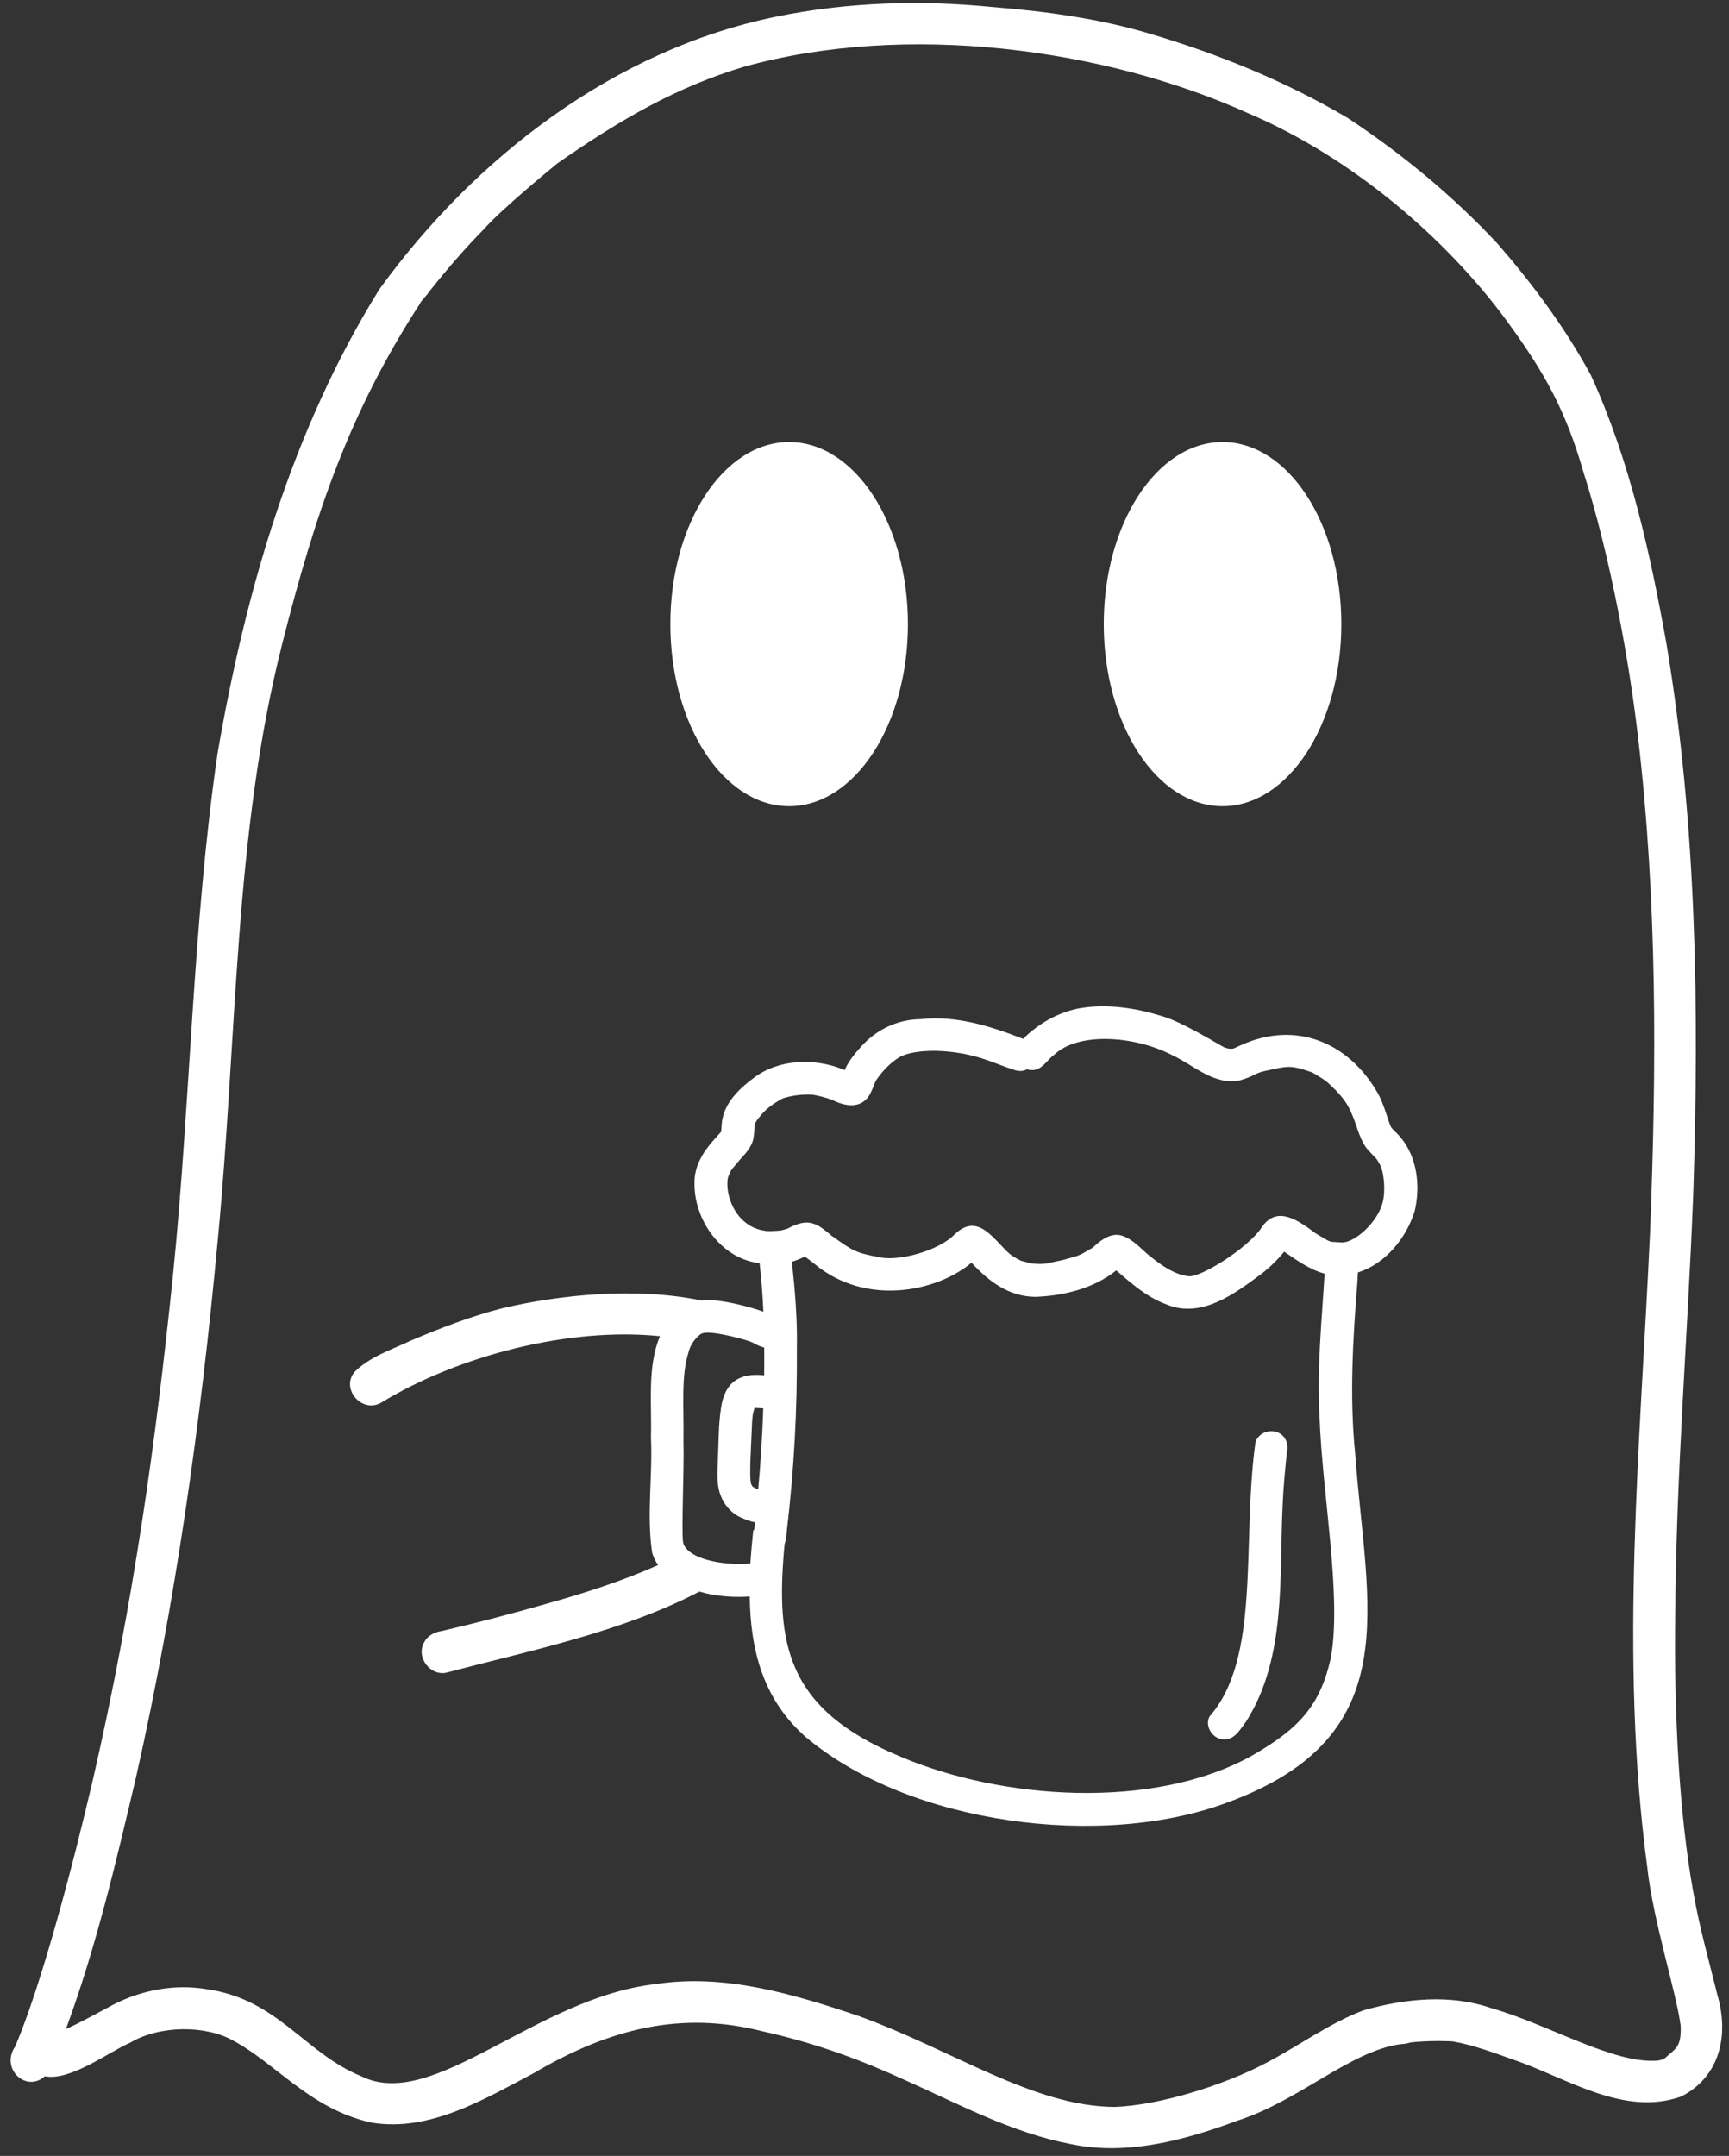 <?xml version="1.0" encoding="UTF-8" standalone="no"?><svg xmlns="http://www.w3.org/2000/svg" xmlns:xlink="http://www.w3.org/1999/xlink" fill="#ffffff" height="557.8" preserveAspectRatio="xMidYMid meet" version="1" viewBox="275.8 221.7 447.4 557.8" width="447.4" zoomAndPan="magnify"><rect x="275.8" y="221.7" width="447.4" height="557.8" fill="#333333" stroke="none"/><g id="change1_1"><path d="M714,711.46c-3.72-20.33-5.03-46.74-4.71-71.48c0.19-36.51,3.26-72.93,4.66-109.38c1.53-47.49,0.94-95.33-6.92-142.28 c-4.23-23.64-9.5-47.44-19.49-69.38c-6.62-12.3-15.08-23.66-24.23-34.19c-11.55-12.38-24.69-23.23-38.82-32.55 c-16.1-9.5-33.52-16.58-51.42-21.86c-13.11-3.88-26.71-5.71-40.33-6.81c-18.71-1.88-37.64-1.29-56.08,2.48 c-41.81,8.53-77.94,36.4-102.68,70.51c-22.61,36.37-34.73,78.37-41.92,120.31c-6.43,44.47-6.95,89.54-11.44,134.2 c-4.52,44.1-10.28,85.29-20.7,130.78c-5.14,22.1-13.33,53.3-20.19,69.38c-3.93,5.71,2.83,12.03,7.67,7.7 c6.62,1.32,16.77-6.43,22.1-8.7c7.67-4.55,19.54-4.52,26.57-0.57c11.41,6.14,19.87,17.66,35.75,21.24 c15.02,2.56,29.18-5.98,42-12.73c19.92-11.74,38.42-16.13,59.07-10.93c14.73,3.26,26.38,7.78,37.34,12.79 c13.92,6.22,27.57,13.57,42.7,16.45c14.54,3.04,29.42-1,43.05-6.06c15.99-5.12,29.08-17.93,42.13-19.79c3.1-0.19,0.81-0.43,5.65-0.7 c1.4-0.08,2.8-0.13,4.2-0.13c1.16,0,3.82,0.08,3.85,0.13c5.25,0.92,10.31,2.83,15.32,4.6c13.89,4.68,28.78,15,43.77,9.61 c10.07-5.2,12.3-15.96,9.31-26.22C718.04,729.09,715.56,720.4,714,711.46z M706.62,754.21c-0.19,0.11-0.35,0.19-0.46,0.27 c-0.46,0.16-0.92,0.27-1.37,0.35c-11.47,0.97-28.32-9.4-43.02-13.54c-10.69-3.74-22.53-2.5-33.25,0.57 c-8.86,3.39-16.56,9.1-24.93,13.49c-10.9,5.79-27.73,11.09-39.47,11.47c-21.03-0.16-41.81-14.75-66.23-23.56 c-16.72-5.63-34.54-10.96-52.31-8.24c-31.23,3.47-57.69,33.19-76.32,23.85c-14.65-6-21.48-19.81-39.76-22.48 c-8.35-1.45-16.99,0.13-24.47,4.01c-4.93,2.64-8.86,4.79-12.17,6.27c7.83-21.19,13-43.34,18.17-65.28 c10.26-45.47,16.72-91.72,21.05-138.11c5.2-53.73,4.15-105.45,16.77-155.09c8.43-33.27,17.31-59.9,35.97-88.46 c-2.13,2.26,1.78-1.97,2.48-3.12c4.36-5.47,8.91-10.74,13.81-15.72c4.55-5.17,17.88-16.07,18.93-16.93 c16.69-11.63,31.2-19.87,48.35-25.01c41.86-11.6,93.04-4.79,130.3,12.01c27.46,11.68,51.34,32.66,66.55,53.14 c10.47,14.21,15.72,23.99,20.24,39.55c7.13,22.4,11.93,49.48,14.13,68.33c5.06,42.67,4.87,85.83,3.15,128.74 c-2.48,54.62-8,109.68-0.7,164.14c1.43,13.49,7.56,32.57,8.64,41C710.9,751.66,709.21,751.74,706.62,754.21z M449.26,383.18 c0-26.01,13.76-47.11,30.74-47.11s30.74,21.11,30.74,47.11c0,26.01-13.76,47.11-30.74,47.11 C463.04,430.3,449.26,409.22,449.26,383.18z M561.41,383.18c0-26.01,13.76-47.11,30.74-47.11c16.99,0,30.74,21.11,30.74,47.11 c0,26.01-13.76,47.11-30.74,47.11C575.17,430.3,561.41,409.22,561.41,383.18z M635.87,513.51c-0.81-1.21-1.78-6-3.69-9.21 c-7.54-12.98-21.11-18.55-35.13-12.25c-0.62,0.24-1.21,0.54-1.8,0.83c-0.08,0.03-0.19,0.05-0.32,0.11c-0.11,0.03-0.19,0.03-0.3,0.05 c-0.27,0-0.51,0-0.73,0c-0.43-0.08-0.83-0.19-1.24-0.32c-1.08-0.51-11.15-6.76-16.23-8.13c-6.76-2.1-14.03-3.2-21.08-2.05 c-5.25,0.92-10.07,3.55-13.97,7.13c-0.27,0.27-0.57,0.54-0.83,0.81c-8.43-3.28-17.34-6.11-26.49-5.09 c-6.22,0.05-11.82,2.85-15.83,7.54c-1.51,1.7-2.96,3.53-3.85,5.63c-0.32-0.13-0.62-0.27-0.94-0.38c-7.21-2.72-16.13-2.42-22.43,2.29 c-3.63,2.64-7.35,6.14-8.26,10.69c-0.16,0.59-0.3,2.45-0.32,3.23c0,0.03,0,0.03,0,0.05c0,0,0,0,0,0.03 c-0.67,0.81-1.43,1.56-2.1,2.37c-2.69,3.04-4.85,6.62-4.82,10.8c-0.19,8.78,5.68,18.01,14.35,20.41c0.83,0.22,1.67,0.38,2.5,0.48 c0.46,4.01,0.78,8.21,0.97,12.55c-3.72-1.37-10.93-3.2-14.91-2.99c-0.35,0-0.67,0.08-1,0.11c-17.15-3.61-37.21-1.43-51.55,1.97 c-8.16,2.07-16.07,5.12-23.8,8.4c-4.95,2.34-10.61,4.15-14.51,8.08c-3.72,4.44,2.02,10.9,6.95,7.91 c19.79-12.06,48.51-19.57,72.07-17.15c-3.37,7.94-2.07,17.71-2.34,26.19c0.48,9.91-1.16,19.95,0.3,29.75 c0.32,1.24,0.89,2.32,1.56,3.28c-8.88,3.96-18.71,7.16-28.7,9.96c-8.99,2.58-18.06,4.95-27.19,7.08c-1.83,0.27-3.63,1.1-4.55,2.77 c-2.48,3.93,1.62,9.31,6.08,7.91c20.89-5.52,44.99-10.39,65.04-20.86c1.1,0.32,2.21,0.59,3.28,0.78c3.2,0.54,6.49,0.73,9.75,0.48 c0.16,13.65,3.34,26.68,14.65,36.51c26.84,22.51,76.67,28.99,109.17,16.72c46.55-17.23,35.75-50.4,32.84-90.11 c-1.51-14.91-0.59-29.86,0.59-44.74c0.03-0.73,0.08-1.48,0.11-2.21c7.13-2.21,12.6-8.96,14.73-15.99c1.45-6.33,0.65-13.7-3.58-18.84 C637.54,515.12,636.63,514.37,635.87,513.51z M472,607.03c-0.16-0.05-0.32-0.11-0.48-0.16c-0.24-0.13-0.59-0.3-0.89-0.48 c-0.05-0.05-0.08-0.08-0.13-0.13c-0.11-0.19-0.24-0.38-0.32-0.57c-0.62-1.86,0.08-11.09,0.24-16.23c0.27-2.1-0.11-0.75,0.62-3.5 c0.54,0.03,1.43,0.05,2.26,0.11C473.05,593.41,472.6,600.55,472,607.03z M473.54,577.53c-6.25-0.67-10.26,1.62-11.2,8.67 c-0.62,4.12-0.57,8.26-0.75,12.41c-0.08,3.12-0.48,6.35,0.46,9.37c0.89,2.8,2.83,5.17,5.55,6.38c1.1,0.48,2.34,1,3.58,1.18 c-0.08,0.67-0.16,1.37-0.24,2.02c-0.08,0-0.13,0.03-0.22,0.05c-0.3,2.85-0.57,5.76-0.75,8.61c-0.89,0.03-1.8,0.16-2.69,0.13 c-8.56-0.05-14.43-2.64-14.75-5.84c-0.4-3.61,0.32-18.2,0.13-25.95c0.13-8.99-0.65-16.69,1.27-22.88c0.65-2.83,2.96-4.93,3.69-5.03 c0.19-0.05,0.4-0.08,0.59-0.13c3.1-0.3,11.04,1.91,12.22,2.48c0.97,0.54,2.02,1.1,3.12,1.35 C473.57,572.76,473.57,575.13,473.54,577.53z M620.23,650.3c-2.75,13-8.7,18.87-20.51,25.66c-25.63,14.24-64.99,11.33-91.07,0.16 c-29.48-12.28-32.22-29.16-29.83-54.87c0.4-1.24,0.54-2.64,0.62-3.85c1.83-15.48,2.67-31.07,2.56-46.68 c0.16-7.56-0.48-15.08-1.29-22.59c0.65-0.11,2.37-0.83,3.37-1.32c0.65,0.48,2.21,1.67,2.67,2.05c13,10.71,31.23,7.24,40.44-0.46 c4.44,4.82,9.72,8.83,16.64,8.83c7.32-0.3,15.02-2.18,20.81-6.84c3.98,3.42,7.97,6.97,12.95,8.78c8.99,3.8,17.63-2.69,24.58-7.86 c2.21-1.7,4.17-3.61,5.92-5.76c3.31,2.23,6.65,4.68,10.47,5.68c-0.75,12.33-2.02,24.66-1.32,37.02 C617.95,608.25,622.98,634.36,620.23,650.3z M633.61,532.7c-1.35,5.47-7.62,10.74-10.71,10.45c-3.74-0.3-2.02,0.35-6.7-2.37 c-4.25-3.15-9.96-7.48-13.95-1.48c-3.72,5.57-16.37,13.3-19.06,12.57c-3.93-0.43-7.91-3.66-9.66-5.03 c-2.37-1.86-4.39-4.44-7.32-5.41c-3.98-1.37-7.67,3.42-8,3.28c-3.53,2.05-2.8,1.7-7.38,2.99c-4.71,0.94-4.28,1.24-8.26,0.89 c-0.62-0.19-1.88-0.54-2.53-0.67c-2.32-1.16-2.61-1.53-3.31-2.1c-4.15-3.9-8.02-10.39-13.92-4.74c-4.23,4.33-14.81,7.13-19.76,5.84 c-5.92-1.1-6.7-1.67-11.95-5.44c1.83,1.7-2.91-2.72-4.28-2.96c-2.4-1.16-5.03-0.13-7.21,1.05c-0.35,0.11-1.18,0.38-1.83,0.51 c-0.4,0.03-3.12,0.24-3.93,0.08c-0.05,0-0.11,0-0.16-0.03c-7.24-1.02-10.34-8.78-9.56-13.65c0.86-2.37,0.86-1.94,2.99-4.58 c1.48-1.62,3.1-3.28,3.61-5.49c0.54-3.42,0.03-2.56,0.57-4.25c0.11-0.22,0.27-0.51,0.46-0.75c1.53-1.94,2.64-3.34,6.51-5.49 c1.08-0.38,3.96-1.18,7.59-1c0.11,0,0.22,0.03,0.32,0.03c1.7,0.3,3.34,0.73,4.95,1.32c3.23,1.67,7.43,2.42,9.64-1.21 c1.59-3.07,0.94-2.5,1.86-4.04c1.37-1.99,3.45-4.33,5.98-5.84c3.96-2.18,13.92-2.34,22.78,0.86c2.21,0.75,4.36,1.7,6.6,2.37 c0.89,0.38,1.91,0.51,2.85,0.24c0.24-0.05,0.46-0.19,0.67-0.3c0.75,0.24,1.56,0.3,2.34,0.08c2.05-0.59,3.1-2.69,4.79-3.88 c6.11-5.81,20.57-4.98,30.45,0.13c5.65,2.61,10.96,8,17.66,6.51c4.04-1.21,3.42-1.7,6.25-2.37c6.06-1.29,6.43-1.7,12.22,0.3 c0.19,0.08,0.38,0.19,0.57,0.3c3.61,2.23,2.64,1.48,5.73,4.44c2.77,2.91,3.5,4.6,4.55,7.21c1.08,2.77,1.75,5.87,3.72,8.16 c2.32,2.53,1.86,1.67,2.91,3.47C634.04,524.84,634.31,530.07,633.61,532.7z M608.39,594.06c0.65,1.05,0.65,2.26,0.4,3.42 c-0.46,4.44-0.89,8.88-1.08,13.33c-0.94,18.82,1.05,39.63-9.42,56.24c-1.51,1.94-2.83,4.68-5.65,4.68c-2.88,0.11-5.22-3.26-3.88-5.9 c13.35-15.18,8.32-44.77,11.87-70.78C601.47,591.53,606.67,590.85,608.39,594.06z"/></g></svg>